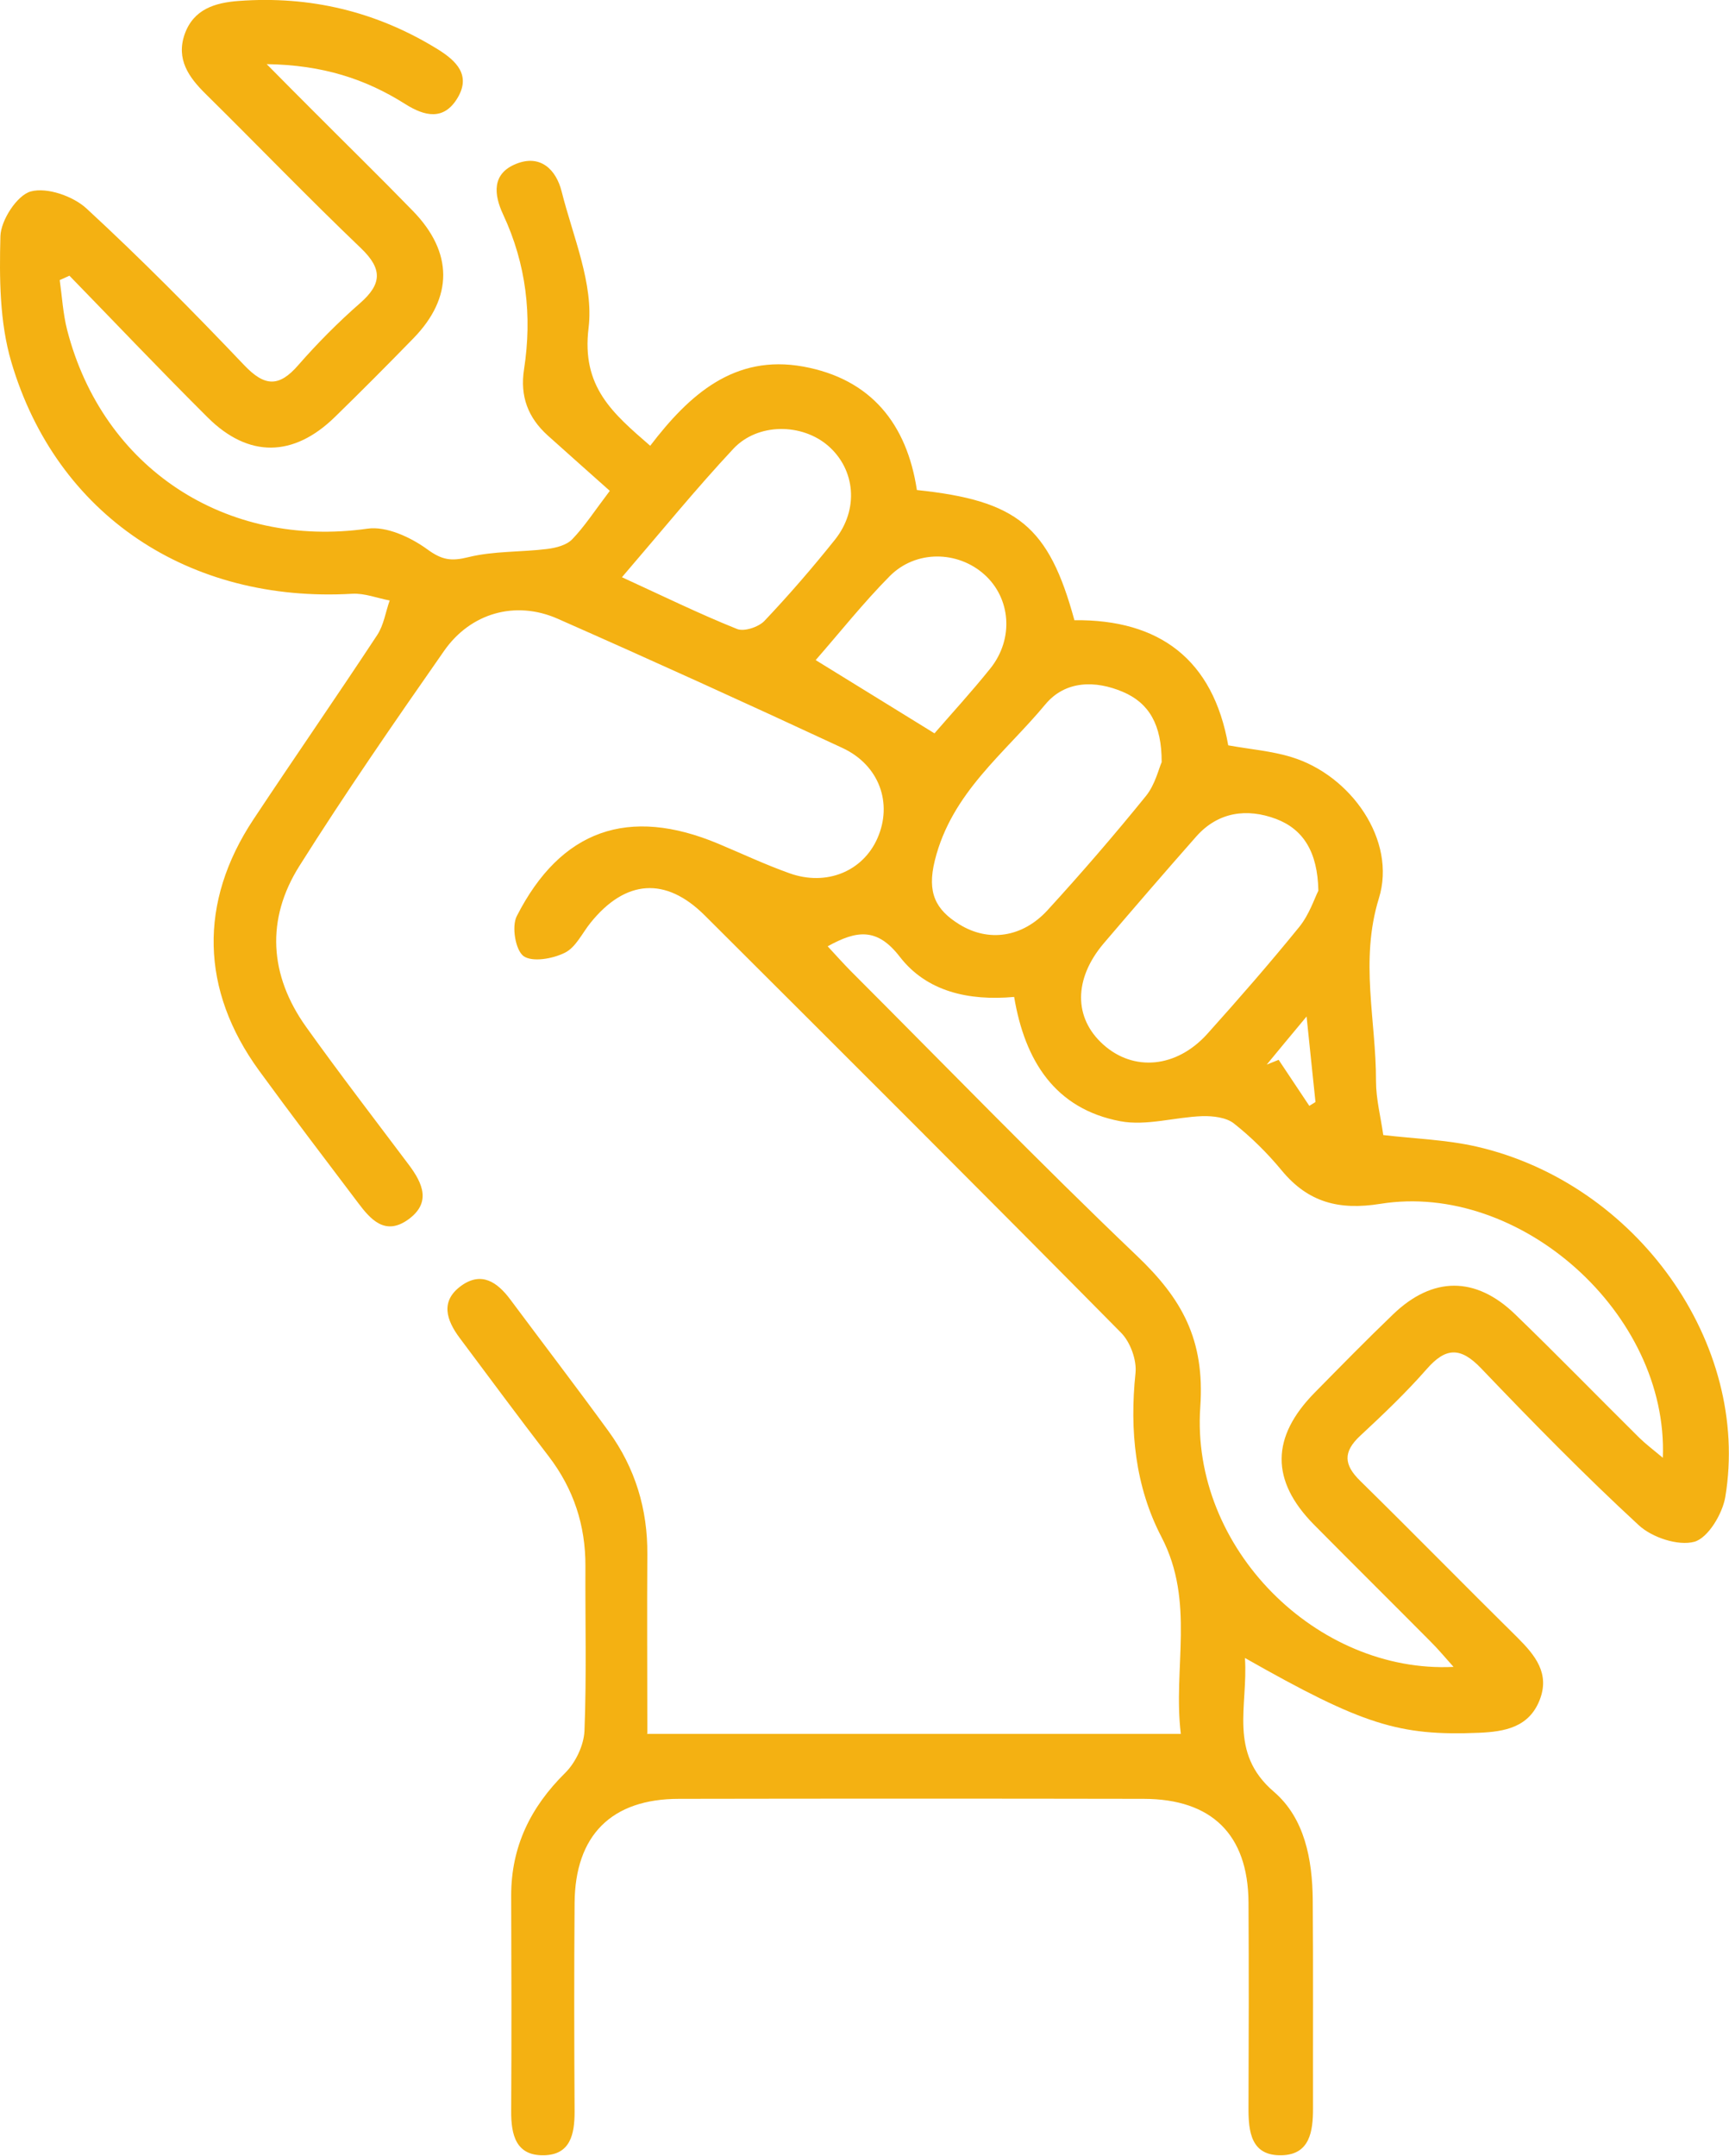 <?xml version="1.0" encoding="UTF-8"?>
<svg id="Capa_2" data-name="Capa 2" xmlns="http://www.w3.org/2000/svg" viewBox="0 0 126.23 157.32">
  <defs>
    <style>
      .cls-1 {
        fill: #f4b112;
        stroke-width: 0px;
      }
    </style>
  </defs>
  <g id="Capa_1-2" data-name="Capa 1">
    <path class="cls-1" d="m47.24,126.53h38.97c-.59-4.78,1.06-9.62-1.41-14.36-1.92-3.68-2.34-7.78-1.9-11.97.1-.95-.38-2.27-1.06-2.95-10.08-10.2-20.23-20.32-30.39-30.45-2.85-2.84-5.78-2.62-8.32.52-.62.76-1.09,1.82-1.9,2.21-.88.44-2.37.7-3.01.24-.59-.44-.88-2.17-.49-2.92,3.22-6.31,8.17-8.02,14.71-5.28,1.74.73,3.44,1.53,5.21,2.16,2.7.96,5.35-.15,6.41-2.56,1.12-2.54.15-5.33-2.56-6.59-6.9-3.21-13.83-6.36-20.79-9.43-3.07-1.35-6.35-.43-8.29,2.35-3.61,5.17-7.2,10.36-10.56,15.69-2.46,3.9-2.2,7.98.49,11.75,2.43,3.4,4.98,6.71,7.49,10.05,1.03,1.37,1.67,2.79-.06,4.02-1.67,1.18-2.73-.02-3.65-1.25-2.42-3.2-4.85-6.39-7.22-9.64-4.27-5.87-4.42-12.27-.41-18.32,2.99-4.51,6.07-8.95,9.04-13.46.48-.73.61-1.68.91-2.52-.91-.17-1.83-.54-2.73-.49-11.89.69-21.59-5.72-24.89-16.9C-.03,23.53-.05,20.3.03,17.24c.03-1.17,1.22-3,2.22-3.27,1.18-.32,3.08.34,4.06,1.24,3.97,3.66,7.78,7.51,11.51,11.43,1.5,1.58,2.55,1.63,3.96,0,1.4-1.6,2.91-3.12,4.51-4.52,1.6-1.4,1.64-2.5.06-4.01-3.85-3.68-7.55-7.52-11.34-11.26-1.24-1.22-2.16-2.53-1.53-4.35C14.13.67,15.69.2,17.41.07c5.23-.39,10.08.77,14.54,3.52,1.37.85,2.46,1.9,1.44,3.58-.99,1.63-2.37,1.33-3.81.42-2.88-1.82-6.01-2.85-10.11-2.91,1.38,1.39,2.38,2.41,3.39,3.41,2.43,2.44,4.89,4.84,7.29,7.31,2.94,3.02,2.94,6.31.03,9.29-1.89,1.94-3.79,3.85-5.73,5.74-3.02,2.95-6.31,3-9.29.03-3.41-3.39-6.73-6.89-10.09-10.34-.24.11-.48.22-.71.32.17,1.21.24,2.45.54,3.63,2.61,10.13,11.62,15.97,21.93,14.51,1.38-.2,3.16.63,4.37,1.51,1.07.78,1.74.88,2.99.57,1.86-.46,3.85-.36,5.77-.6.63-.08,1.39-.27,1.81-.7.9-.93,1.62-2.05,2.75-3.54-1.5-1.34-3.02-2.68-4.53-4.04-1.44-1.3-2.04-2.86-1.73-4.84.6-3.89.16-7.67-1.52-11.27-.7-1.49-.84-3.01.96-3.72,1.76-.7,2.9.43,3.3,2.01.83,3.31,2.36,6.77,1.97,9.97-.53,4.31,1.77,6.23,4.5,8.6,2.85-3.73,6.14-6.69,11.17-5.78,4.95.9,7.57,4.19,8.3,9.01,7.35.77,9.63,2.65,11.5,9.5,6.23-.07,10.13,2.89,11.23,9.13,1.6.29,3.16.41,4.62.86,4.34,1.32,7.69,6.08,6.38,10.3-1.41,4.57-.2,8.92-.21,13.36,0,1.29.34,2.58.53,3.92,2.3.27,4.6.34,6.8.84,11.7,2.68,20.03,14.37,18.17,25.57-.21,1.24-1.26,2.99-2.26,3.27-1.18.32-3.09-.31-4.06-1.21-3.97-3.66-7.76-7.53-11.5-11.44-1.5-1.57-2.58-1.56-3.99.06-1.51,1.72-3.18,3.31-4.86,4.87-1.25,1.17-1.18,2.11.02,3.28,3.86,3.79,7.64,7.65,11.49,11.45,1.29,1.28,2.36,2.61,1.61,4.53-.78,2-2.55,2.32-4.44,2.4-5.83.24-8.48-.58-17.08-5.46.24,3.51-1.23,6.9,2.11,9.76,2.25,1.93,2.81,4.93,2.84,7.88.04,5.08.01,10.16.02,15.24,0,1.66-.23,3.36-2.28,3.41-2.25.06-2.44-1.72-2.43-3.48.02-5,.03-10,0-15-.04-4.92-2.68-7.52-7.65-7.53-11.31-.02-22.62-.02-33.93,0-4.93,0-7.58,2.66-7.62,7.59-.04,5.08-.03,10.16,0,15.24,0,1.63-.3,3.13-2.21,3.18-2.07.06-2.43-1.48-2.42-3.22.03-5.24.02-10.49,0-15.73,0-3.57,1.41-6.45,3.94-8.95.76-.75,1.36-2.01,1.41-3.06.16-4.01.05-8.03.07-12.04.01-2.97-.86-5.62-2.67-7.99-2.2-2.86-4.34-5.75-6.5-8.64-.98-1.31-1.46-2.71.13-3.84,1.46-1.03,2.6-.25,3.54,1,2.4,3.22,4.84,6.41,7.2,9.65,1.93,2.66,2.85,5.67,2.82,8.98-.03,4.25,0,8.51,0,13.04Zm13.18-57.48c.6.65,1.13,1.24,1.69,1.81,6.95,6.95,13.79,14.01,20.9,20.79,3.26,3.11,4.96,6.08,4.62,11.02-.72,10.32,8.53,19.46,18.49,18.97-.64-.71-1.14-1.32-1.7-1.87-2.83-2.85-5.68-5.67-8.5-8.52-3.16-3.21-3.13-6.38.06-9.62,1.9-1.93,3.79-3.86,5.74-5.73,2.88-2.76,6.01-2.78,8.9.01,3.06,2.96,6.03,6.01,9.06,9.01.48.47,1.03.88,1.72,1.46.41-10.53-10.44-20.17-20.63-18.53-3.01.48-5.26-.1-7.19-2.43-1.04-1.26-2.22-2.43-3.5-3.44-.56-.44-1.53-.55-2.3-.53-2,.07-4.09.73-5.99.37-4.77-.9-6.97-4.42-7.75-9.07-3.32.3-6.38-.39-8.34-2.92-1.67-2.17-3.17-1.94-5.28-.77Zm35.83-4.05c-.05-2.84-1.11-4.49-3.09-5.24-2.11-.79-4.22-.53-5.83,1.29-2.27,2.57-4.51,5.17-6.74,7.78-2.21,2.6-2.21,5.45-.05,7.39,2.22,2,5.35,1.72,7.6-.77,2.29-2.55,4.55-5.14,6.71-7.8.74-.91,1.12-2.1,1.4-2.65Zm-11.44-9.38c.01-2.75-.93-4.32-2.83-5.13-2.02-.86-4.21-.83-5.66.91-2.96,3.57-6.84,6.43-8.07,11.39-.59,2.37.07,3.6,1.78,4.66,2.14,1.33,4.62.96,6.44-1.02,2.48-2.71,4.88-5.49,7.19-8.34.68-.84.94-2.01,1.15-2.47Zm-39.41-13.5c3.05,1.4,5.69,2.69,8.41,3.78.52.21,1.57-.14,2-.59,1.8-1.9,3.52-3.89,5.15-5.93,1.76-2.21,1.49-5.11-.49-6.84-1.91-1.66-5.14-1.7-6.93.21-2.73,2.92-5.26,6.03-8.14,9.38Zm22.82,11.4c1.23-1.42,2.72-3.04,4.09-4.75,1.73-2.17,1.48-5.13-.45-6.85-1.95-1.74-5-1.79-6.9.12-1.94,1.96-3.66,4.13-5.41,6.13,2.9,1.79,5.64,3.47,8.68,5.35Zm27.17,20.66c-1.25,1.5-2.08,2.5-2.91,3.51.29-.12.58-.23.87-.35.75,1.12,1.49,2.24,2.24,3.36.15-.09.3-.19.45-.28-.19-1.84-.39-3.69-.65-6.24Z"/>
  </g>
</svg>